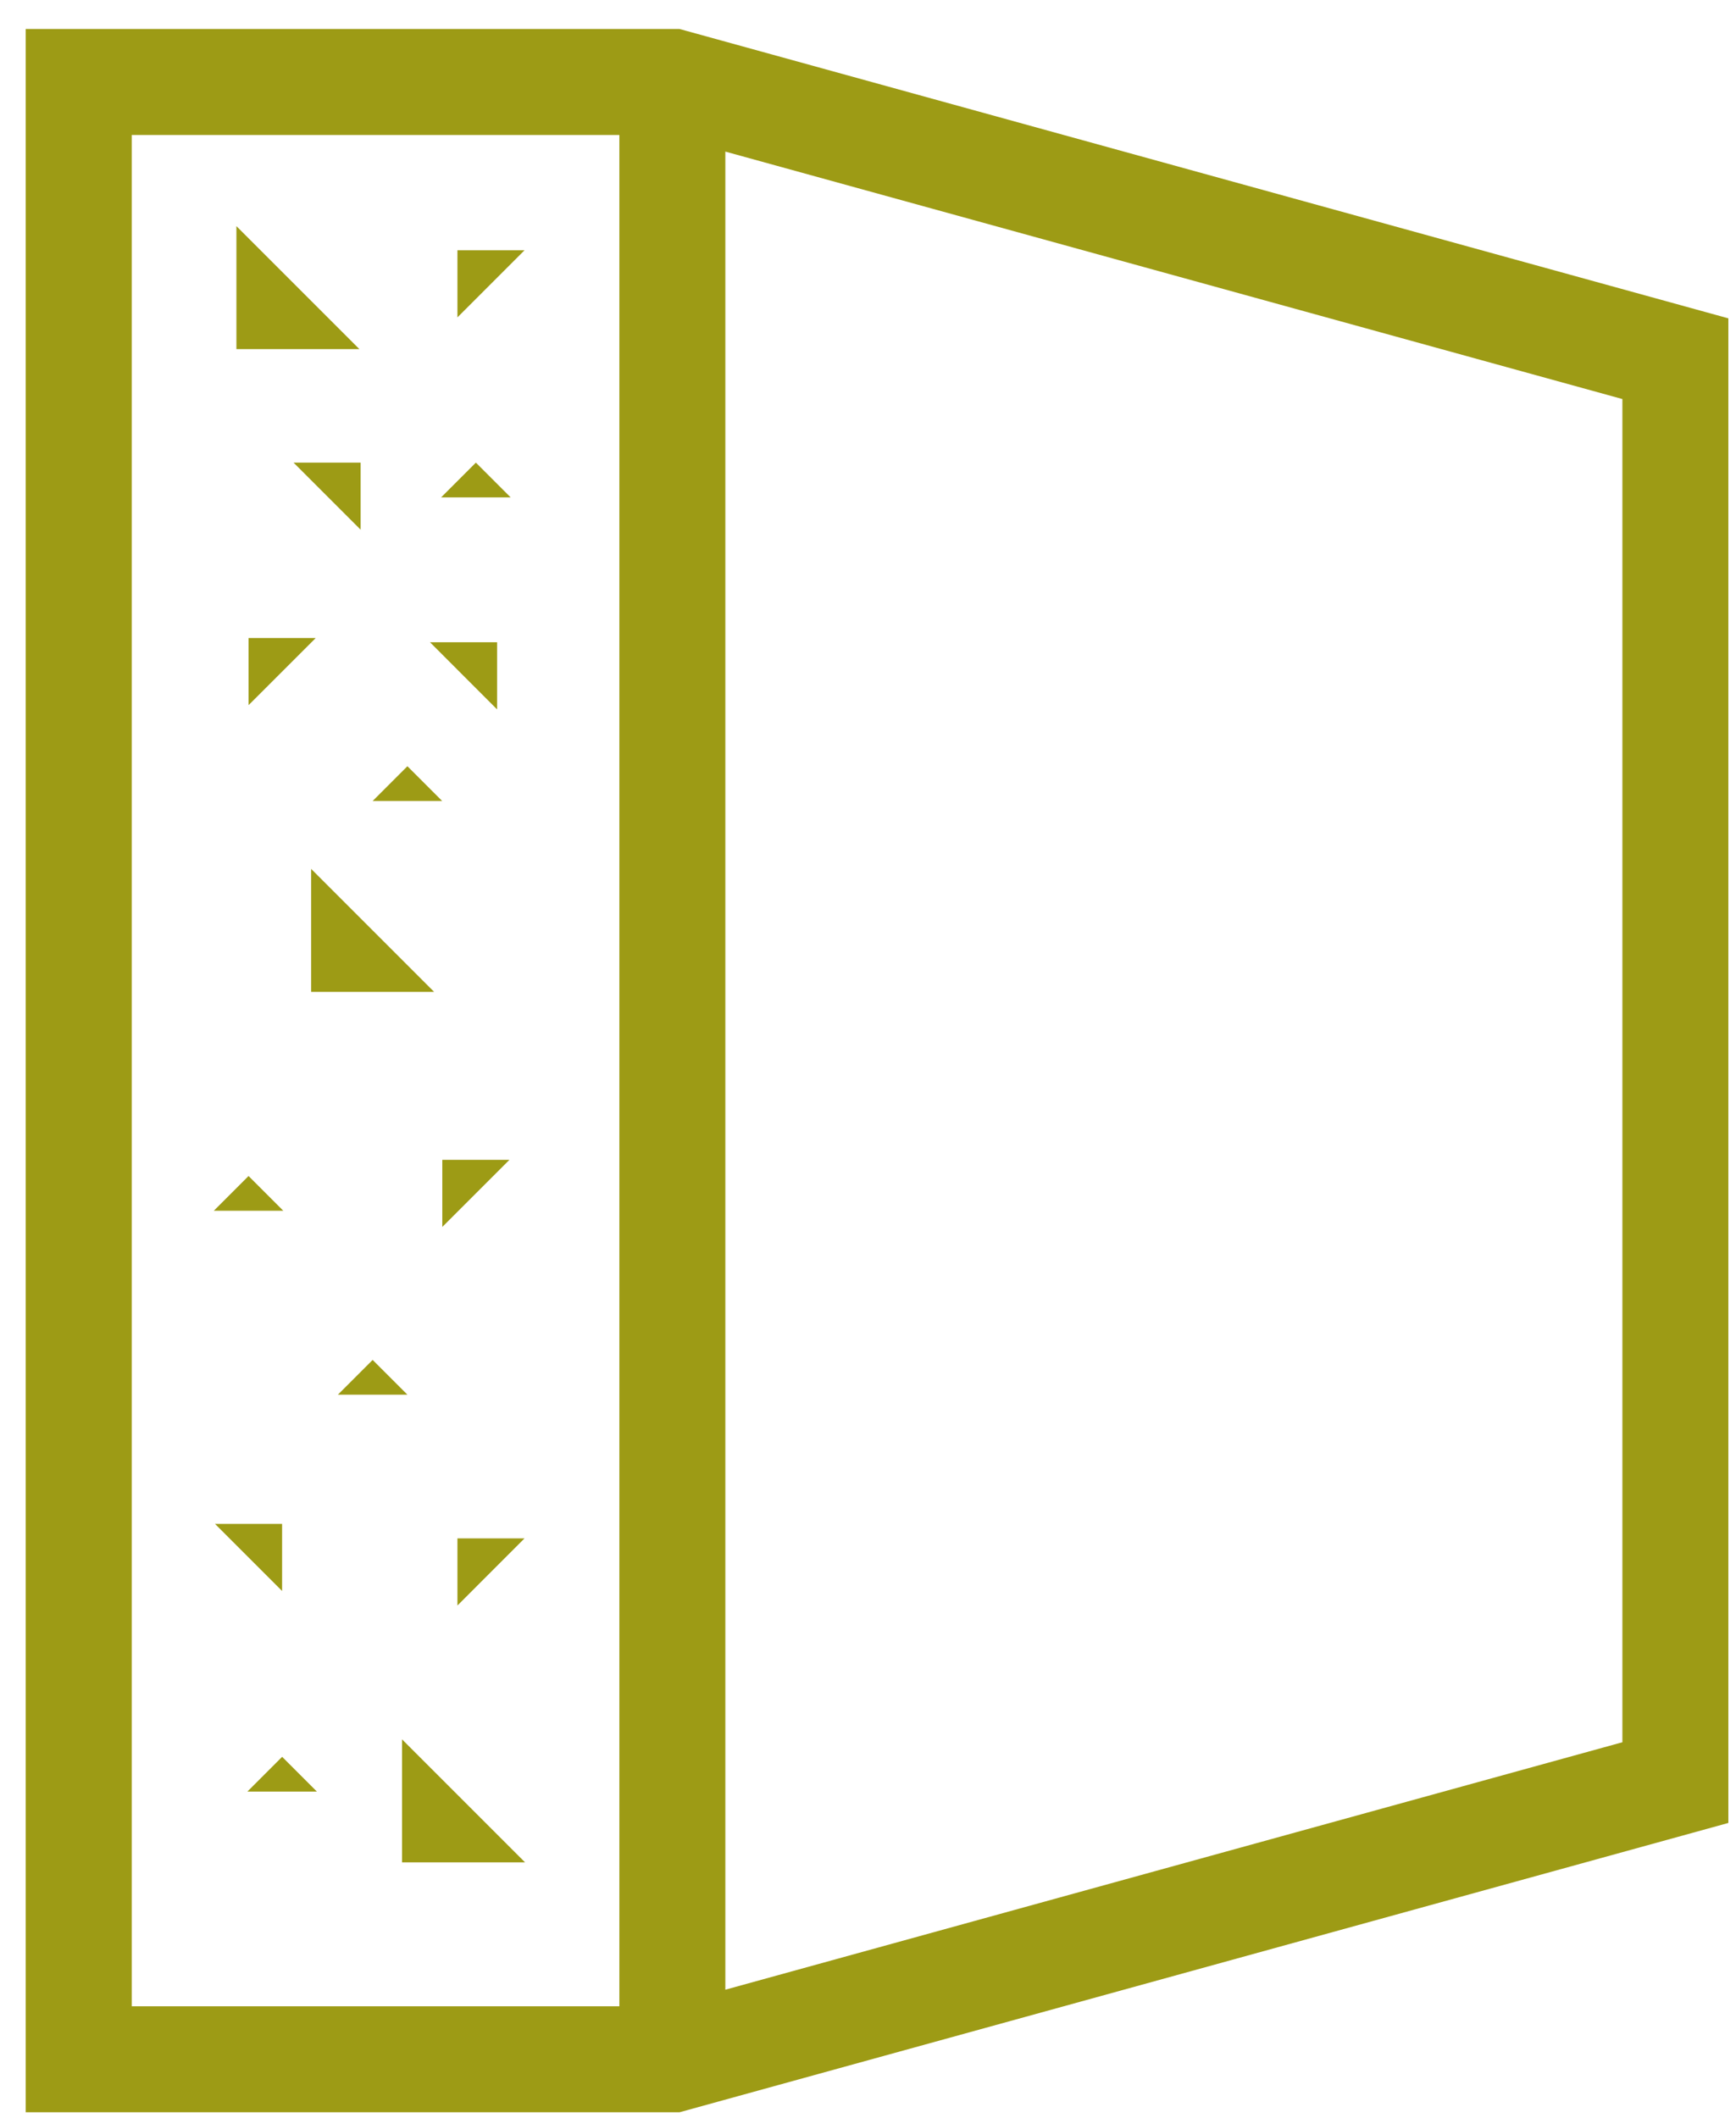 <svg width="50" height="61" viewBox="0 0 50 61" fill="none" xmlns="http://www.w3.org/2000/svg">
<g id="Layer_1" clip-path="url(#clip0_2630_3119)">
<path id="Vector" d="M19.771 0.89L19.571 0.835H0.741V60.835H19.571L49.78 52.502V9.169L19.771 0.89ZM3.794 3.888H17.839V57.783H3.794V3.888ZM46.728 50.178L20.891 57.305V4.366L46.728 11.493V50.178Z" fill="#9D9B15"/>
<path id="Vector_2" d="M6.809 6.513V10.055H10.351L6.809 6.513Z" fill="#9D9B15"/>
<path id="Vector_3" d="M8.962 25.025V28.567H12.504L8.962 25.025Z" fill="#9D9B15"/>
<path id="Vector_4" d="M11.58 50.095V53.637H15.122L11.58 50.095Z" fill="#9D9B15"/>
<path id="Vector_5" d="M13.175 7.208V9.141L15.108 7.208H13.175Z" fill="#9D9B15"/>
<path id="Vector_6" d="M12.739 33.404V35.337L14.673 33.404H12.739Z" fill="#9D9B15"/>
<path id="Vector_7" d="M7.159 18.376V20.309L9.093 18.376H7.159Z" fill="#9D9B15"/>
<path id="Vector_8" d="M13.175 44.306V46.24L15.108 44.306H13.175Z" fill="#9D9B15"/>
<path id="Vector_9" d="M13.706 13.324L12.705 14.325H14.707L13.706 13.324Z" fill="#9D9B15"/>
<path id="Vector_10" d="M7.159 33.87L6.158 34.871H8.16L7.159 33.87Z" fill="#9D9B15"/>
<path id="Vector_11" d="M10.733 39.167L9.732 40.168H11.734L10.733 39.167Z" fill="#9D9B15"/>
<path id="Vector_12" d="M11.734 22.068L10.733 23.069H12.735L11.734 22.068Z" fill="#9D9B15"/>
<path id="Vector_13" d="M7.125 51.599H9.127L8.126 50.598L7.125 51.599Z" fill="#9D9B15"/>
<path id="Vector_14" d="M10.387 15.256V13.324H8.455L10.387 15.256Z" fill="#9D9B15"/>
<path id="Vector_15" d="M14.317 18.498H12.385L14.317 20.431V18.498Z" fill="#9D9B15"/>
<path id="Vector_16" d="M8.125 43.889H6.192L8.125 45.822V43.889Z" fill="#9D9B15"/>
</g>
<defs>
<clipPath id="clip0_2630_3119">
<rect width="49.039" height="60" fill="white" transform="translate(0.741 0.835)"/>
</clipPath>
</defs>
</svg>
